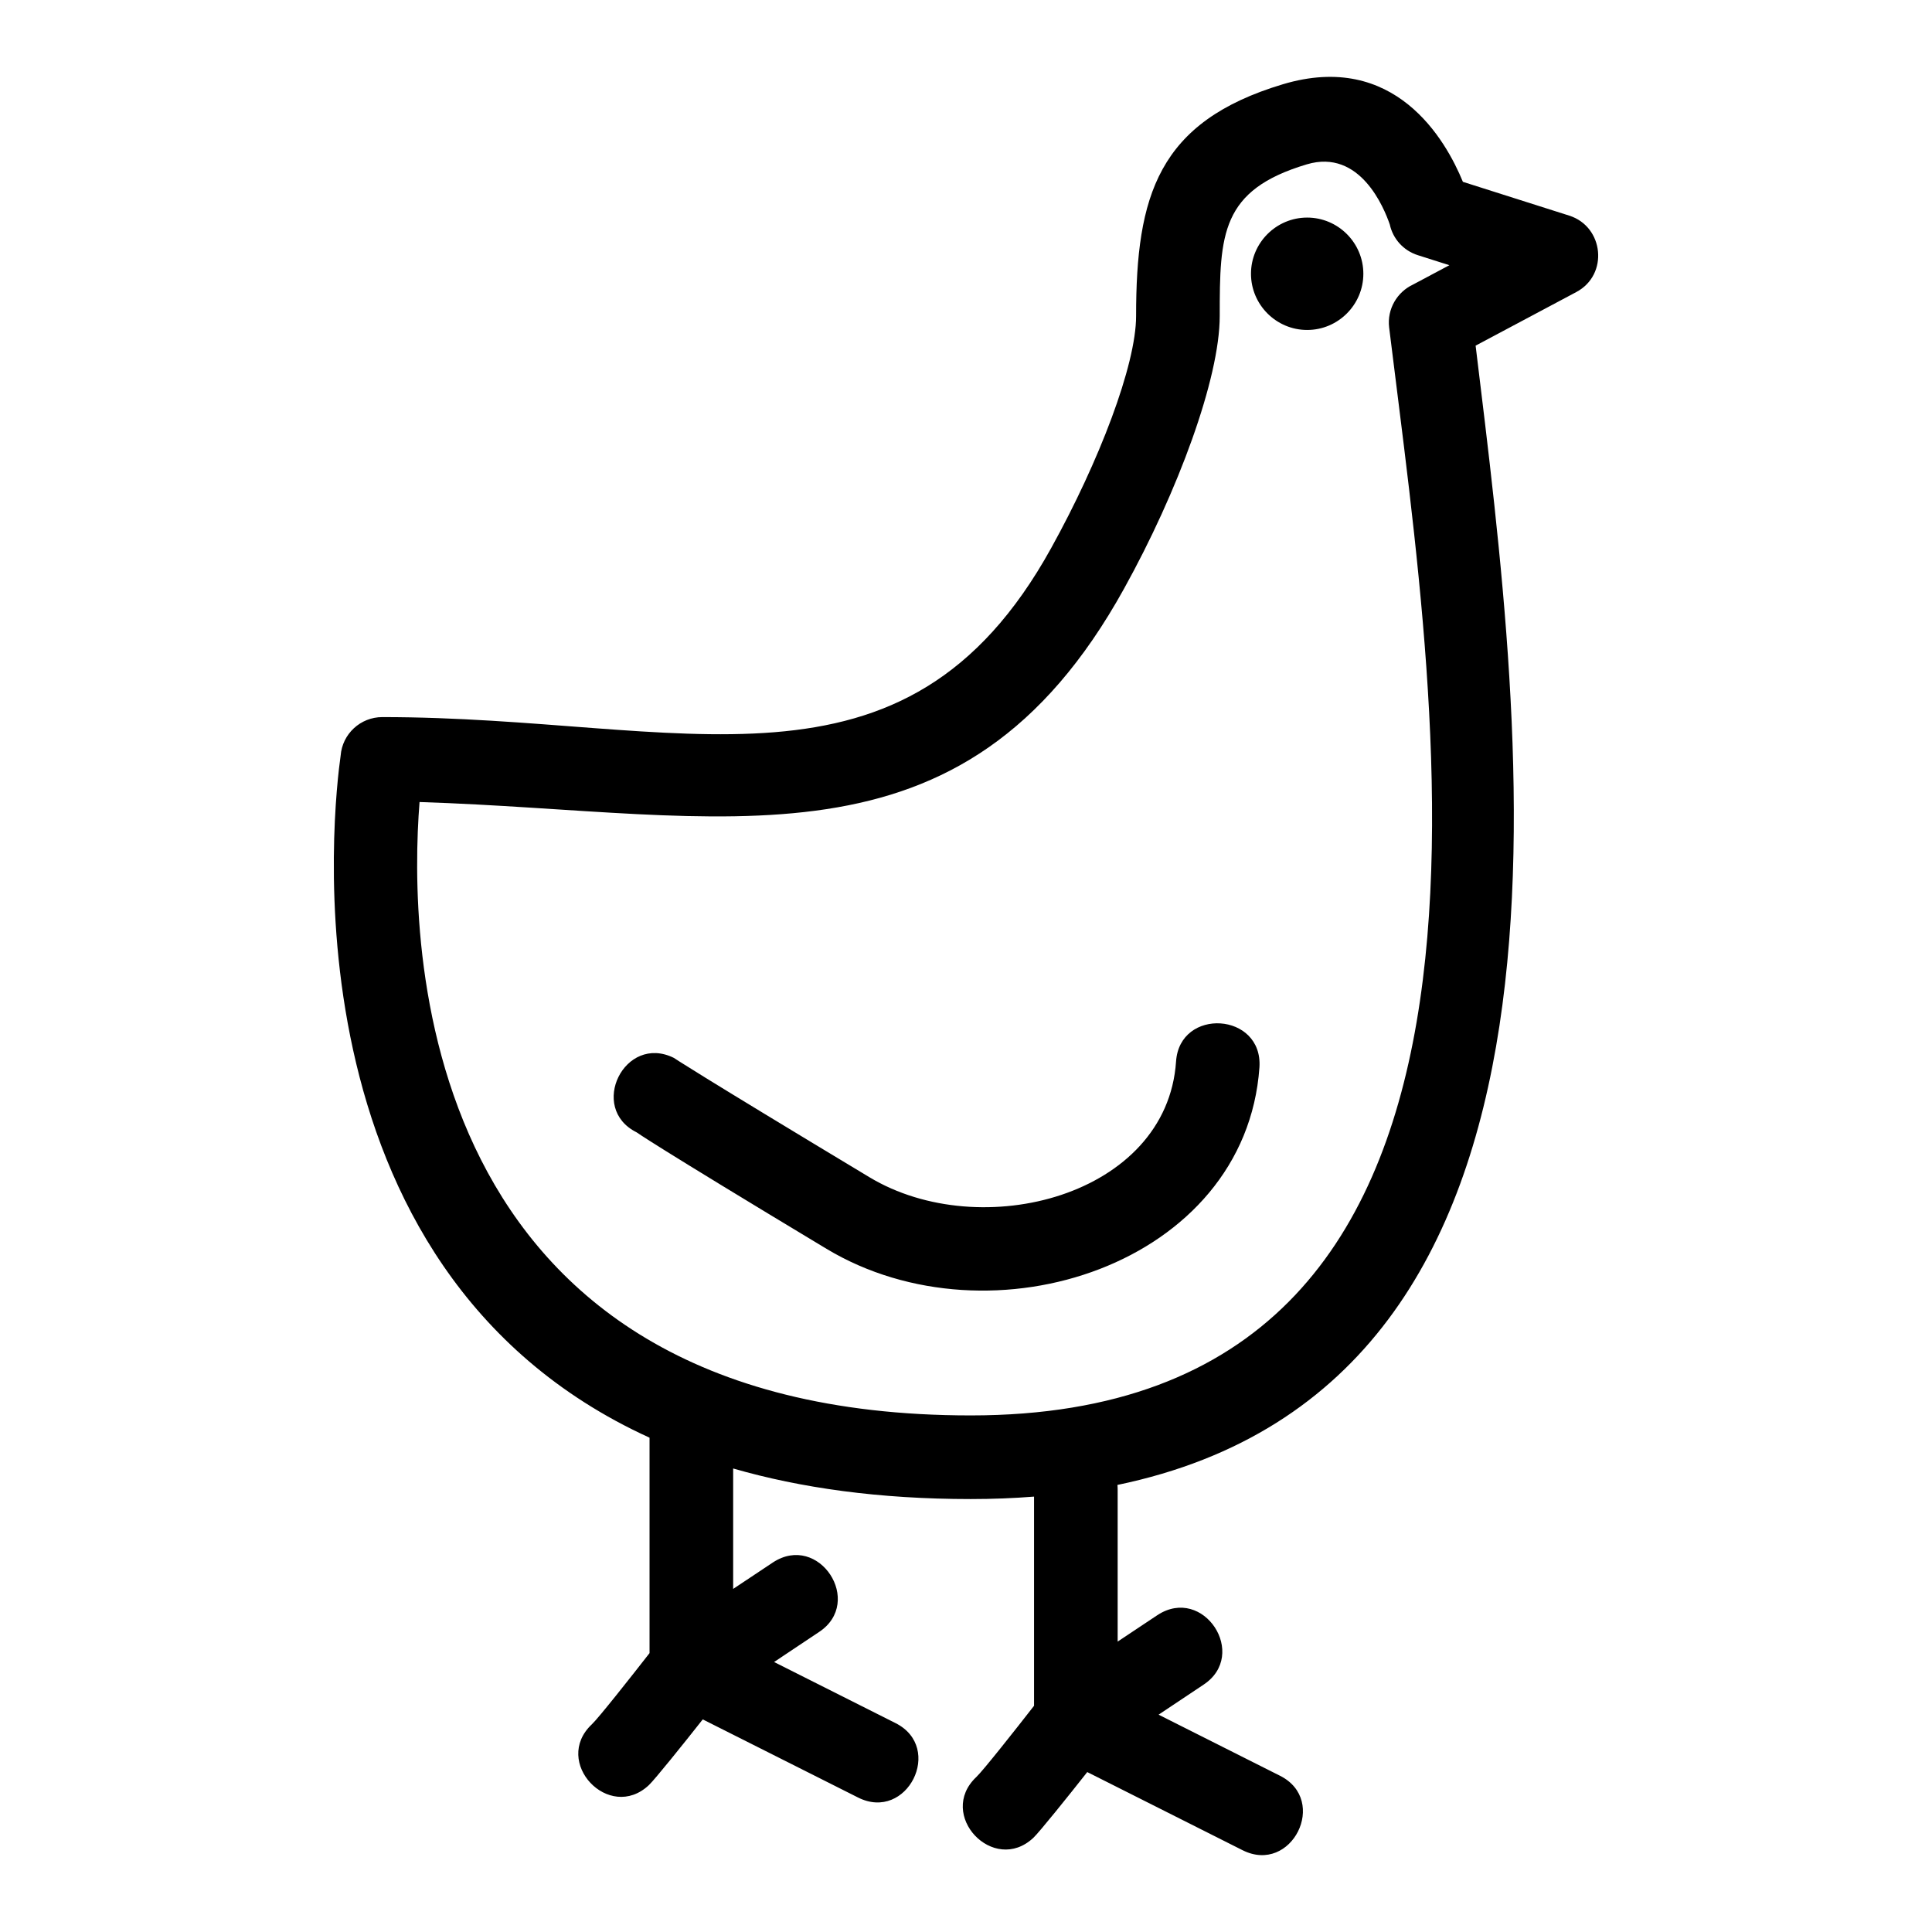 <svg xmlns="http://www.w3.org/2000/svg" xmlns:xlink="http://www.w3.org/1999/xlink" xml:space="preserve" version="1.1" style="shape-rendering:geometricPrecision;text-rendering:geometricPrecision;image-rendering:optimizeQuality;" viewBox="0 0 846.66 846.66" x="0px" y="0px" fill-rule="evenodd" clip-rule="evenodd"><defs><style type="text/css"> .fil0 {fill:black;fill-rule:nonzero} </style></defs><g><path class="fil0" d="M635.16 116.22l-13.75 -4.37c-6.44,-2.02 -11.01,-7.26 -12.36,-13.47 -2.45,-7.11 -12.98,-33.37 -36.4,-26.35 -37.7,11.25 -38.13,30.73 -38.13,66.46 0,27.31 -18.33,76.94 -41.94,119.5 -71.17,128.63 -173.69,97.81 -308.72,93.48 -4.76,59.82 -3.85,268.81 241.54,268.81 255.01,0 204.91,-300.64 183.36,-476.79 -0.96,-8.08 3.51,-15.53 10.49,-18.8l15.91 -8.47zm-119.78 348.98c1.58,-23.85 38.18,-21.59 36.54,2.59 -6.1,86.27 -117.52,122.87 -189.7,79.49 -77.52,-46.64 -83.2,-51.06 -83.24,-51.06 -21.36,-10.63 -5.25,-43.33 16.34,-32.61 0,0 8.23,5.68 85.75,52.32 48.81,29.33 130.31,8.18 134.31,-50.73zm-231.02 317.09c-17.46,16.4 -42.51,-10.15 -25,-26.64 2.93,-2.74 17.31,-20.97 25.29,-31.21l0 -94.4c-163.1,-74.41 -138.2,-279.04 -135.37,-298.91 0.72,-9.47 8.66,-16.88 18.27,-16.88 131.72,0 228.76,42.37 293.1,-74.06 20.97,-37.84 37.22,-80.21 37.22,-101.7 0,-52.56 9.48,-85.12 64.3,-101.56 49.09,-14.72 71.36,24.33 78.91,42.75l46.6 14.81c15.19,4.81 17.4,25.92 3.07,33.51l-44.09 23.47c21.14,174.12 59.01,454.38 -156.97,499.27 0.07,0.68 0.1,1.38 0.1,2.1l0 66.55 17.41 -11.59c20.2,-13.27 40.15,17.36 20.2,30.49l-19.67 13.13 53.23 26.78c21.4,10.78 5.05,43.43 -16.44,32.61l-68.05 -34.24c-8.41,10.67 -21.01,26.35 -23.61,28.8 -17.45,16.4 -42.51,-10.14 -25,-26.64 2.93,-2.74 17.31,-20.96 25.29,-31.21l0 -91.66c-8.9,0.7 -18.12,1.07 -27.75,1.07 -40.13,0 -74.57,-4.87 -104.11,-13.4l0 52.78 17.41 -11.59c20.2,-13.27 40.15,17.36 20.2,30.49l-19.67 13.13 53.23 26.78c21.4,10.77 5.05,43.42 -16.44,32.6l-68.05 -34.23c-8.41,10.67 -21.01,26.35 -23.61,28.8zm288.48 -686.94c13.56,0 24.62,11.06 24.62,24.62 0,13.56 -11.06,24.63 -24.62,24.63 -13.56,0 -24.62,-11.07 -24.62,-24.63 0,-13.56 11.06,-24.62 24.62,-24.62z"></path></g></svg>